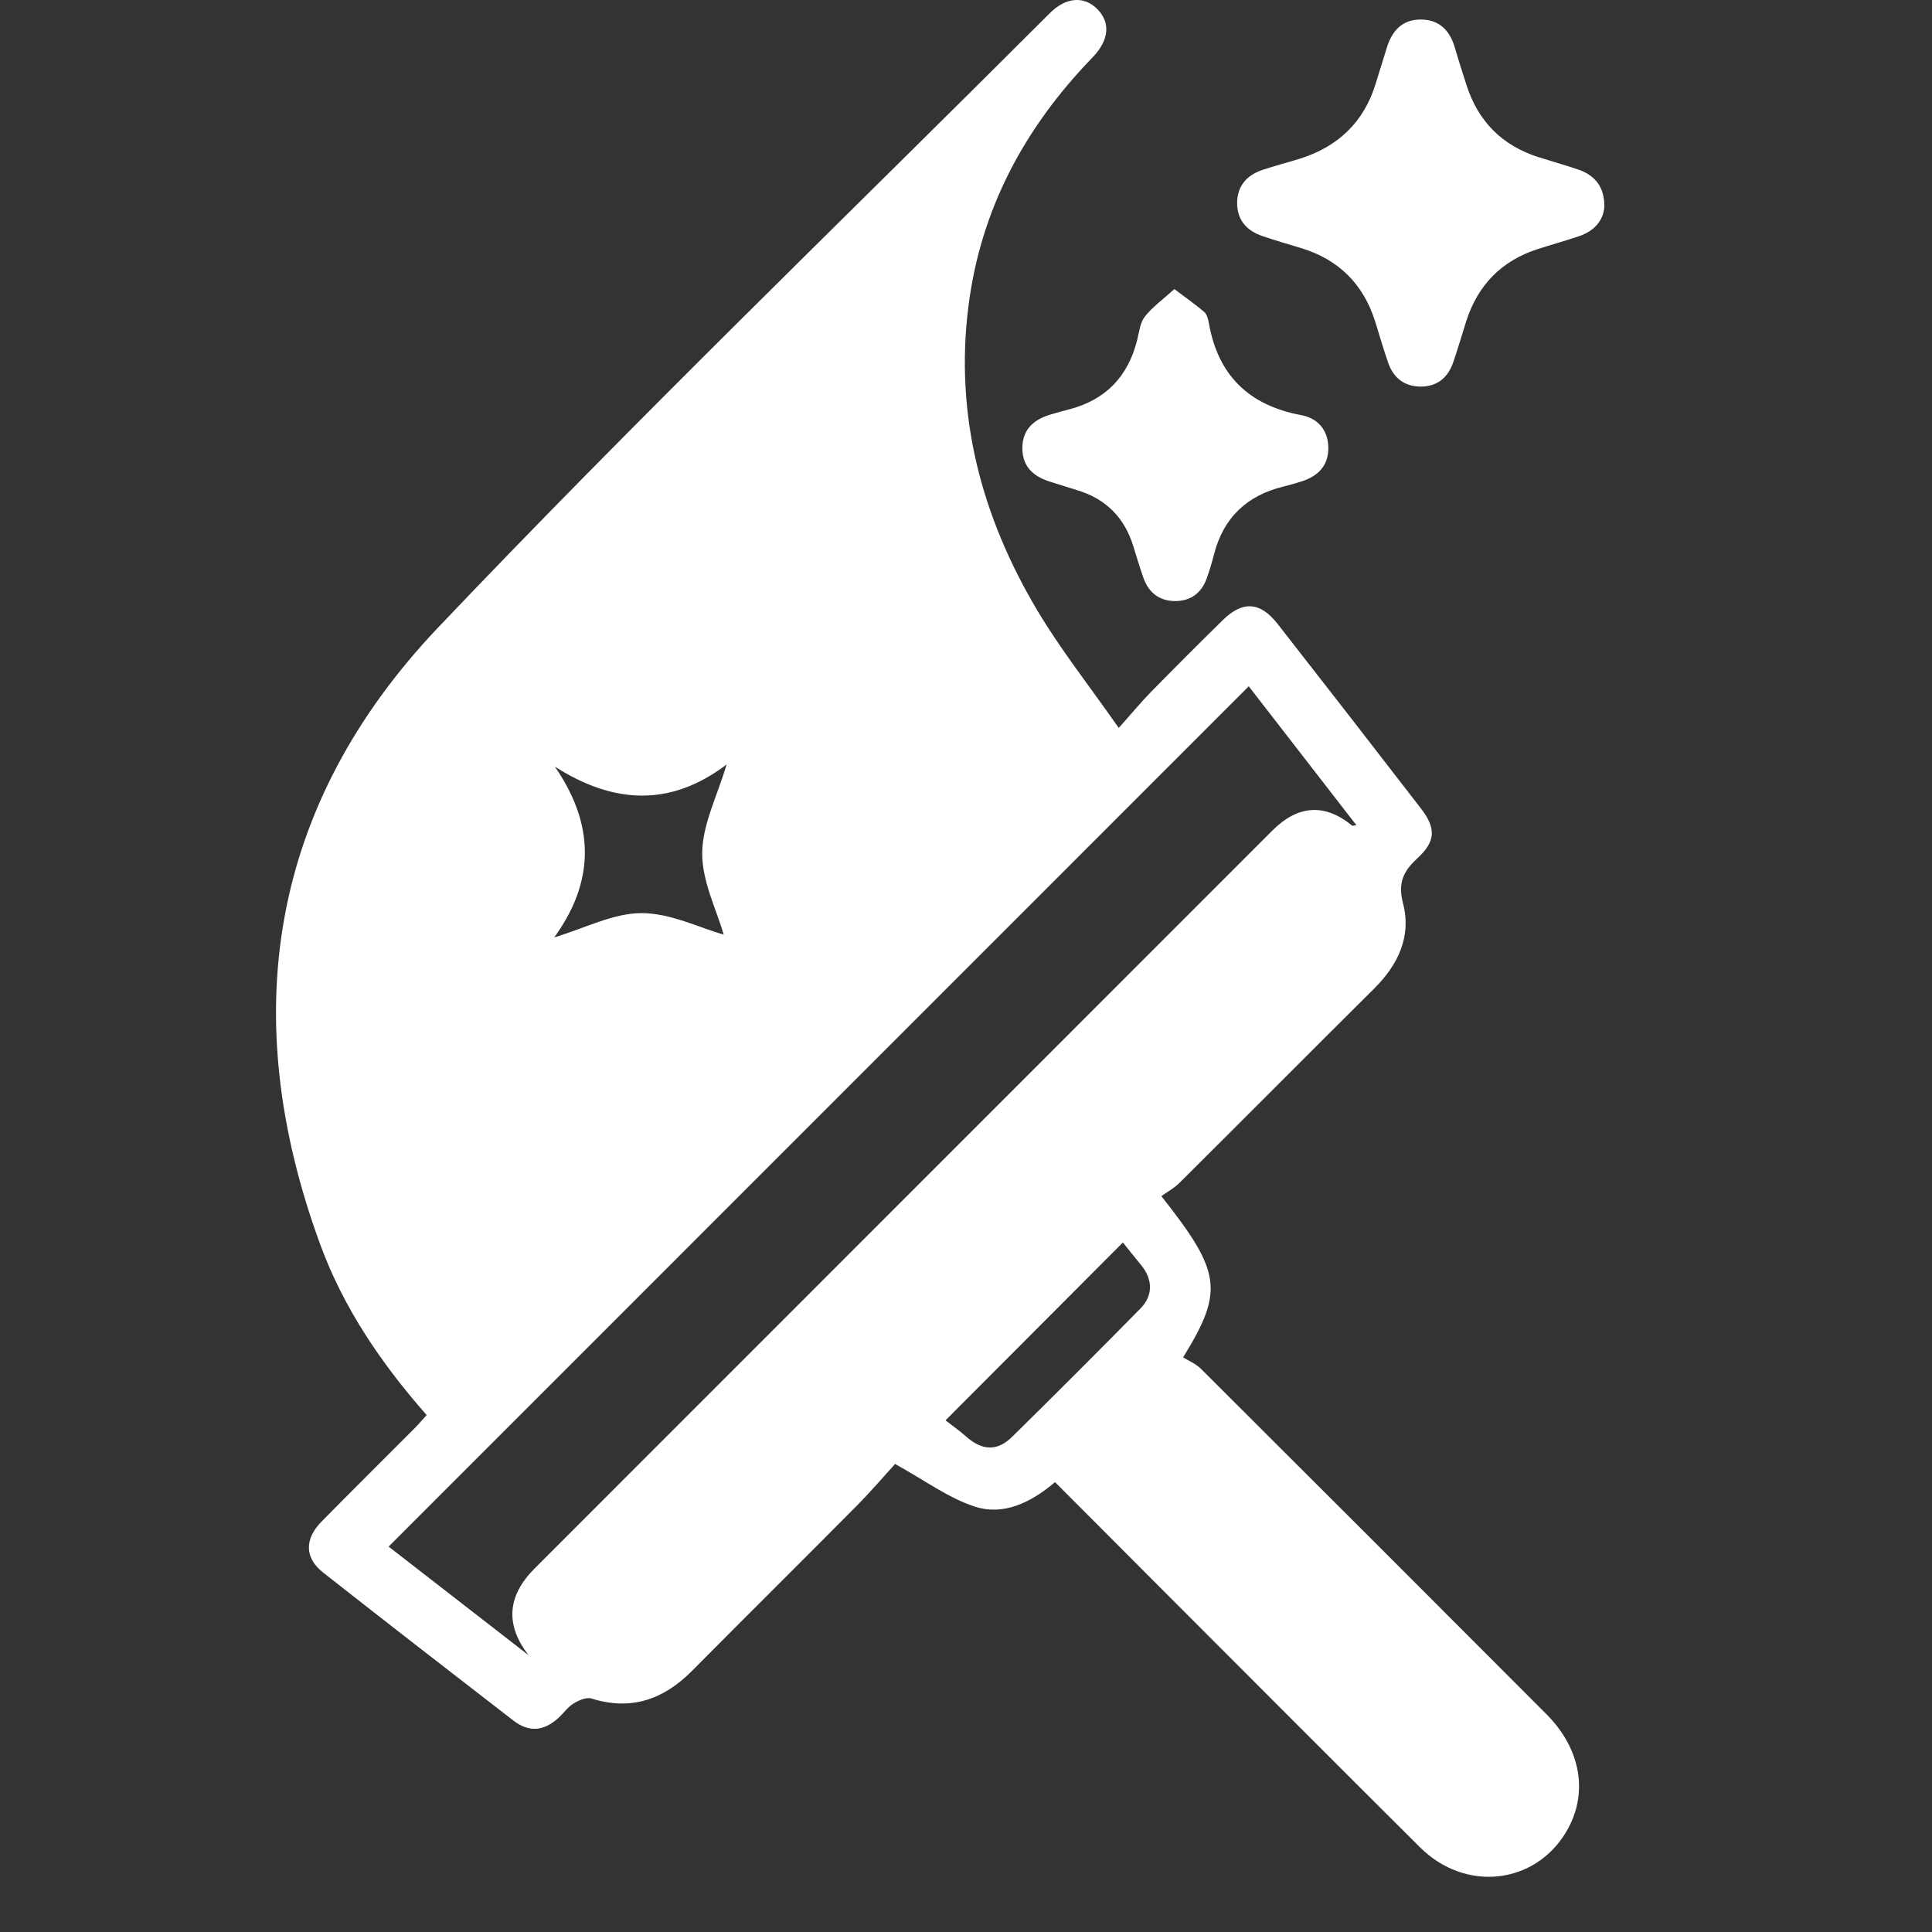 <svg xmlns="http://www.w3.org/2000/svg" width="35" height="35" viewBox="0 0 35 35" fill="none"><rect x="0" y="0" width="35" height="35" fill="#333333" stroke="none"/><path d="M19.111 26.852C18.67 27.225 18.176 27.464 17.652 27.291C17.177 27.135 16.757 26.82 16.215 26.521C16.038 26.715 15.792 27.004 15.526 27.273C14.534 28.274 13.531 29.266 12.539 30.267C12.023 30.788 11.435 30.996 10.713 30.77C10.621 30.742 10.482 30.804 10.389 30.861C10.284 30.927 10.209 31.038 10.114 31.124C9.851 31.362 9.582 31.387 9.302 31.171C8.15 30.281 6.999 29.389 5.855 28.489C5.518 28.225 5.512 27.884 5.824 27.566C6.384 26.997 6.95 26.437 7.513 25.872C7.585 25.8 7.651 25.721 7.729 25.635C6.91 24.705 6.226 23.701 5.804 22.552C4.279 18.403 4.888 14.578 7.938 11.367C11.543 7.573 15.317 3.939 19.019 0.238C19.309 -0.052 19.636 -0.076 19.874 0.16C20.121 0.406 20.098 0.726 19.789 1.044C18.564 2.309 17.766 3.786 17.544 5.549C17.293 7.533 17.783 9.359 18.788 11.052C19.21 11.762 19.728 12.416 20.267 13.187C20.507 12.919 20.672 12.717 20.855 12.531C21.284 12.094 21.716 11.661 22.154 11.232C22.511 10.88 22.831 10.901 23.143 11.3C24.011 12.41 24.876 13.524 25.737 14.64C26.018 15.002 26.013 15.239 25.678 15.548C25.423 15.783 25.32 15.99 25.418 16.37C25.572 16.958 25.331 17.474 24.9 17.903C23.719 19.076 22.546 20.257 21.366 21.43C21.269 21.527 21.142 21.595 21.039 21.669C22.126 23.045 22.176 23.385 21.433 24.59C21.526 24.648 21.662 24.704 21.758 24.799C23.846 26.88 25.929 28.964 28.011 31.05C28.65 31.689 28.782 32.502 28.37 33.191C27.799 34.143 26.545 34.28 25.726 33.467C24.161 31.91 22.603 30.346 21.042 28.784C20.405 28.147 19.769 27.508 19.112 26.849L19.111 26.852ZM9.576 29.986C9.15 29.437 9.187 28.912 9.687 28.412C14.14 23.958 18.593 19.504 23.046 15.05C23.516 14.58 24.001 14.55 24.499 14.96C24.499 14.96 24.516 14.959 24.572 14.949C23.906 14.089 23.253 13.248 22.622 12.433C17.422 17.634 12.237 22.82 7.04 28.018C7.868 28.661 8.723 29.323 9.576 29.986ZM13.11 16.931C12.982 16.482 12.717 15.967 12.721 15.454C12.725 14.935 12.995 14.418 13.163 13.849C12.148 14.621 11.117 14.568 10.053 13.889C10.787 14.957 10.769 15.979 10.04 16.982C10.601 16.813 11.11 16.543 11.62 16.542C12.143 16.541 12.665 16.805 13.11 16.931ZM17.13 25.731C17.256 25.829 17.388 25.923 17.508 26.029C17.793 26.279 18.065 26.296 18.335 26.03C19.117 25.261 19.892 24.485 20.661 23.704C20.892 23.47 20.883 23.176 20.677 22.924C20.561 22.784 20.449 22.64 20.342 22.509C19.256 23.598 18.23 24.627 17.13 25.73V25.731Z" fill="white"></path><path d="M29.064 3.751C29.044 3.995 28.883 4.186 28.605 4.279C28.354 4.364 28.099 4.434 27.846 4.516C27.196 4.729 26.772 5.168 26.563 5.816C26.482 6.069 26.41 6.324 26.323 6.573C26.224 6.854 26.019 7.01 25.721 7.003C25.438 6.998 25.244 6.843 25.15 6.577C25.063 6.327 24.99 6.072 24.911 5.819C24.695 5.141 24.247 4.699 23.566 4.493C23.335 4.423 23.102 4.356 22.874 4.278C22.581 4.18 22.405 3.979 22.412 3.662C22.419 3.362 22.593 3.171 22.871 3.078C23.089 3.006 23.313 2.947 23.533 2.88C24.233 2.663 24.709 2.218 24.924 1.508C24.986 1.298 25.056 1.091 25.118 0.881C25.212 0.562 25.402 0.346 25.755 0.354C26.088 0.361 26.273 0.566 26.36 0.875C26.423 1.097 26.495 1.316 26.565 1.535C26.776 2.198 27.212 2.639 27.878 2.849C28.119 2.925 28.364 2.993 28.603 3.076C28.91 3.183 29.072 3.408 29.063 3.75L29.064 3.751Z" fill="white"></path><path d="M21.276 5.238C21.502 5.409 21.665 5.522 21.815 5.651C21.862 5.691 21.885 5.772 21.897 5.838C22.06 6.796 22.622 7.344 23.575 7.521C23.875 7.577 24.061 7.792 24.064 8.112C24.067 8.431 23.883 8.622 23.589 8.718C23.479 8.753 23.368 8.786 23.256 8.813C22.59 8.974 22.162 9.378 21.992 10.047C21.955 10.192 21.911 10.336 21.861 10.477C21.765 10.746 21.567 10.891 21.283 10.889C21 10.886 20.806 10.733 20.713 10.465C20.648 10.28 20.592 10.092 20.534 9.905C20.374 9.377 20.033 9.033 19.503 8.877C19.349 8.83 19.195 8.779 19.041 8.732C18.737 8.642 18.524 8.466 18.521 8.126C18.519 7.767 18.741 7.589 19.061 7.501C19.16 7.473 19.26 7.443 19.361 7.418C20.029 7.247 20.436 6.823 20.602 6.156C20.638 6.011 20.655 5.843 20.742 5.733C20.88 5.558 21.069 5.424 21.275 5.237L21.276 5.238Z" fill="white"></path></svg>